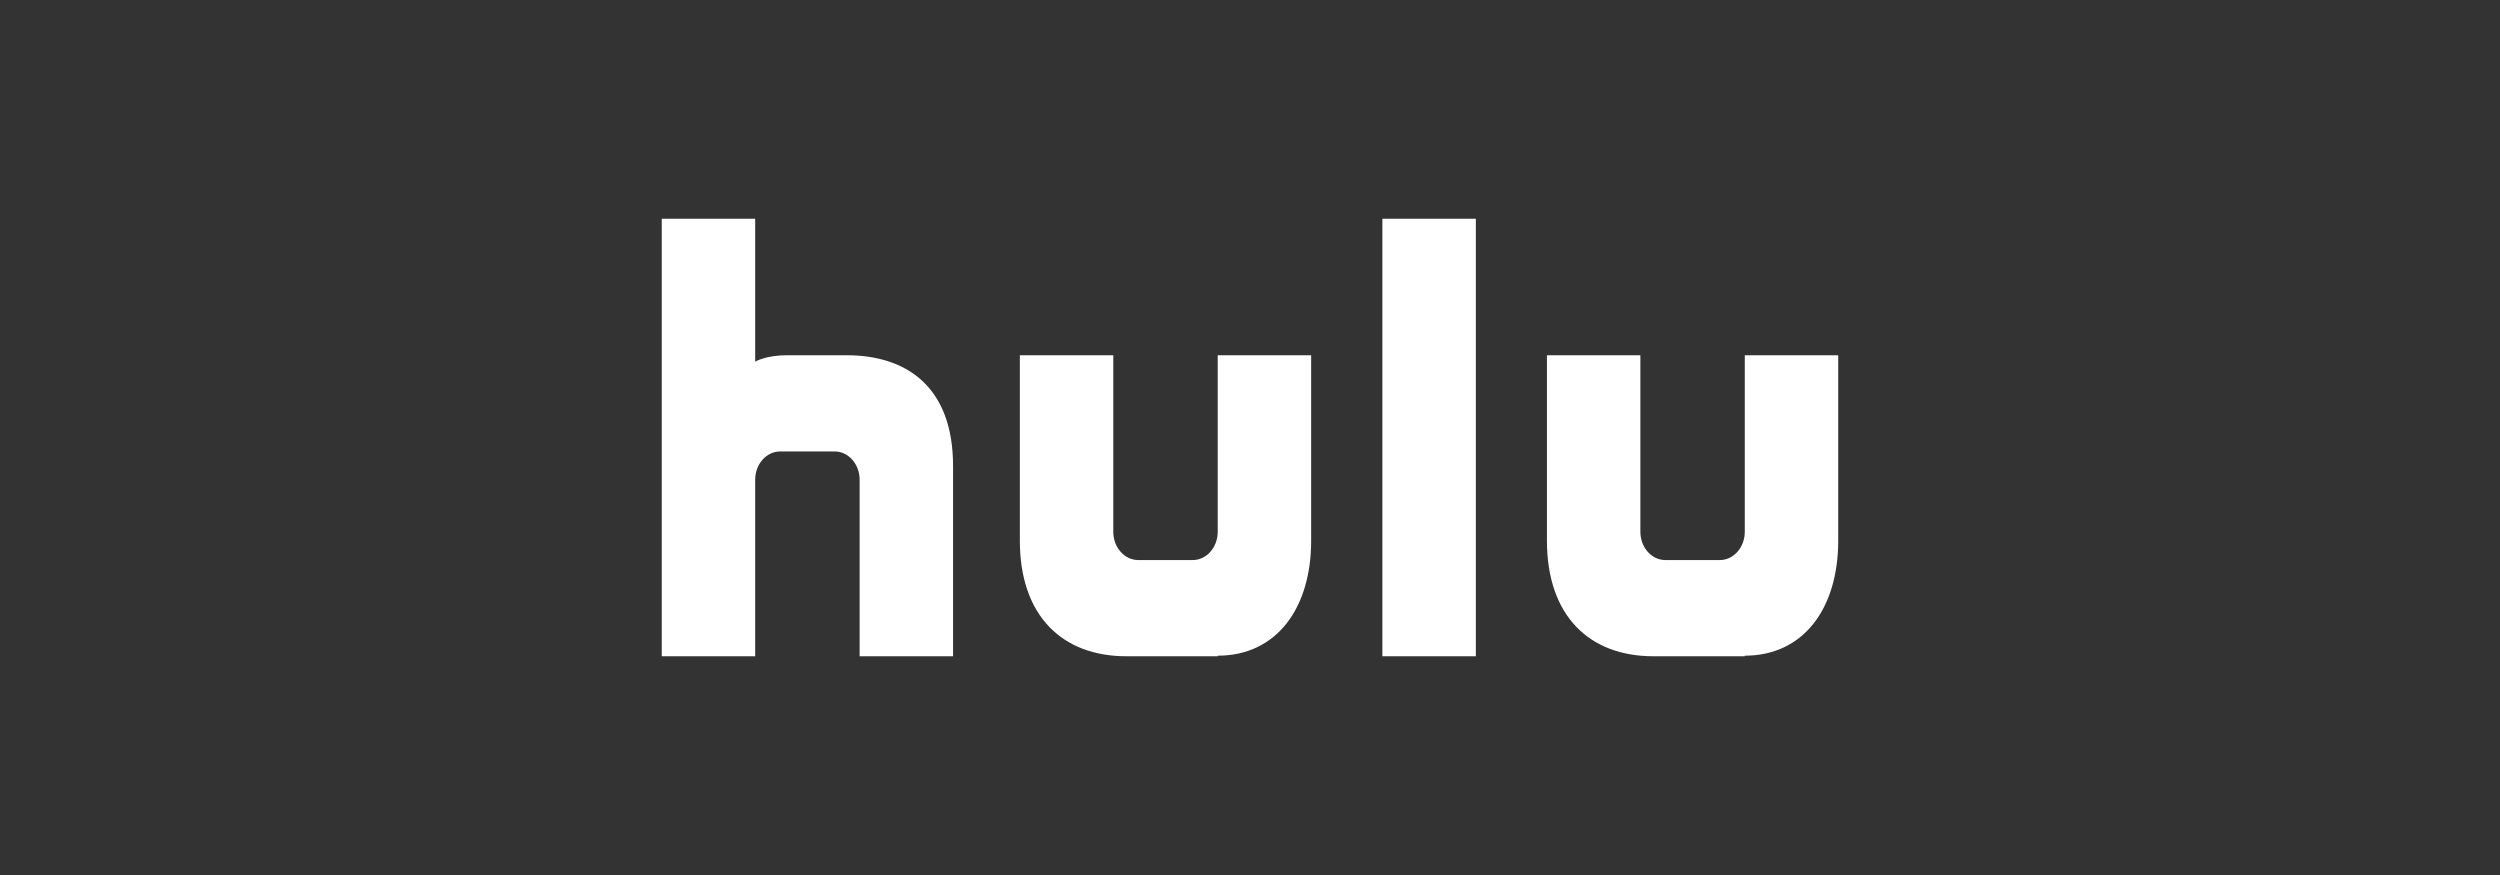<svg width="80" height="28" viewBox="0 0 80 28" fill="none" xmlns="http://www.w3.org/2000/svg">
<rect x="0" y="0" width="80" height="28" fill="#333333" stroke="none"/>
<path d="M44.236 21H47.227V7H44.236V21ZM38.967 17.017C38.967 17.517 38.608 17.922 38.166 17.922H36.427C35.983 17.922 35.625 17.517 35.625 17.017C35.625 16.829 35.625 11.368 35.625 11.368H32.635V17.299C32.635 19.723 34.009 21 36.039 21H38.967V20.982C40.837 20.982 41.957 19.48 41.957 17.299V11.368H38.967C38.967 11.368 38.967 16.829 38.967 17.017ZM55.833 11.368C55.833 11.368 55.833 16.829 55.833 17.017C55.833 17.517 55.475 17.922 55.033 17.922H53.294C52.85 17.922 52.492 17.517 52.492 17.017C52.492 16.829 52.492 11.368 52.492 11.368H49.502V17.299C49.502 19.723 50.875 21 52.906 21H55.833V20.982C57.704 20.982 58.823 19.48 58.823 17.299V11.368H55.833ZM27.094 11.368C27.094 11.368 25.536 11.368 25.177 11.368C24.503 11.368 24.166 11.573 24.166 11.573V7H21.176V21H24.166V15.351C24.166 14.851 24.525 14.446 24.967 14.446H26.707C27.15 14.446 27.508 14.851 27.508 15.351V21H30.498V14.913C30.498 12.354 28.986 11.368 27.094 11.368Z" fill="white"/>
</svg>
